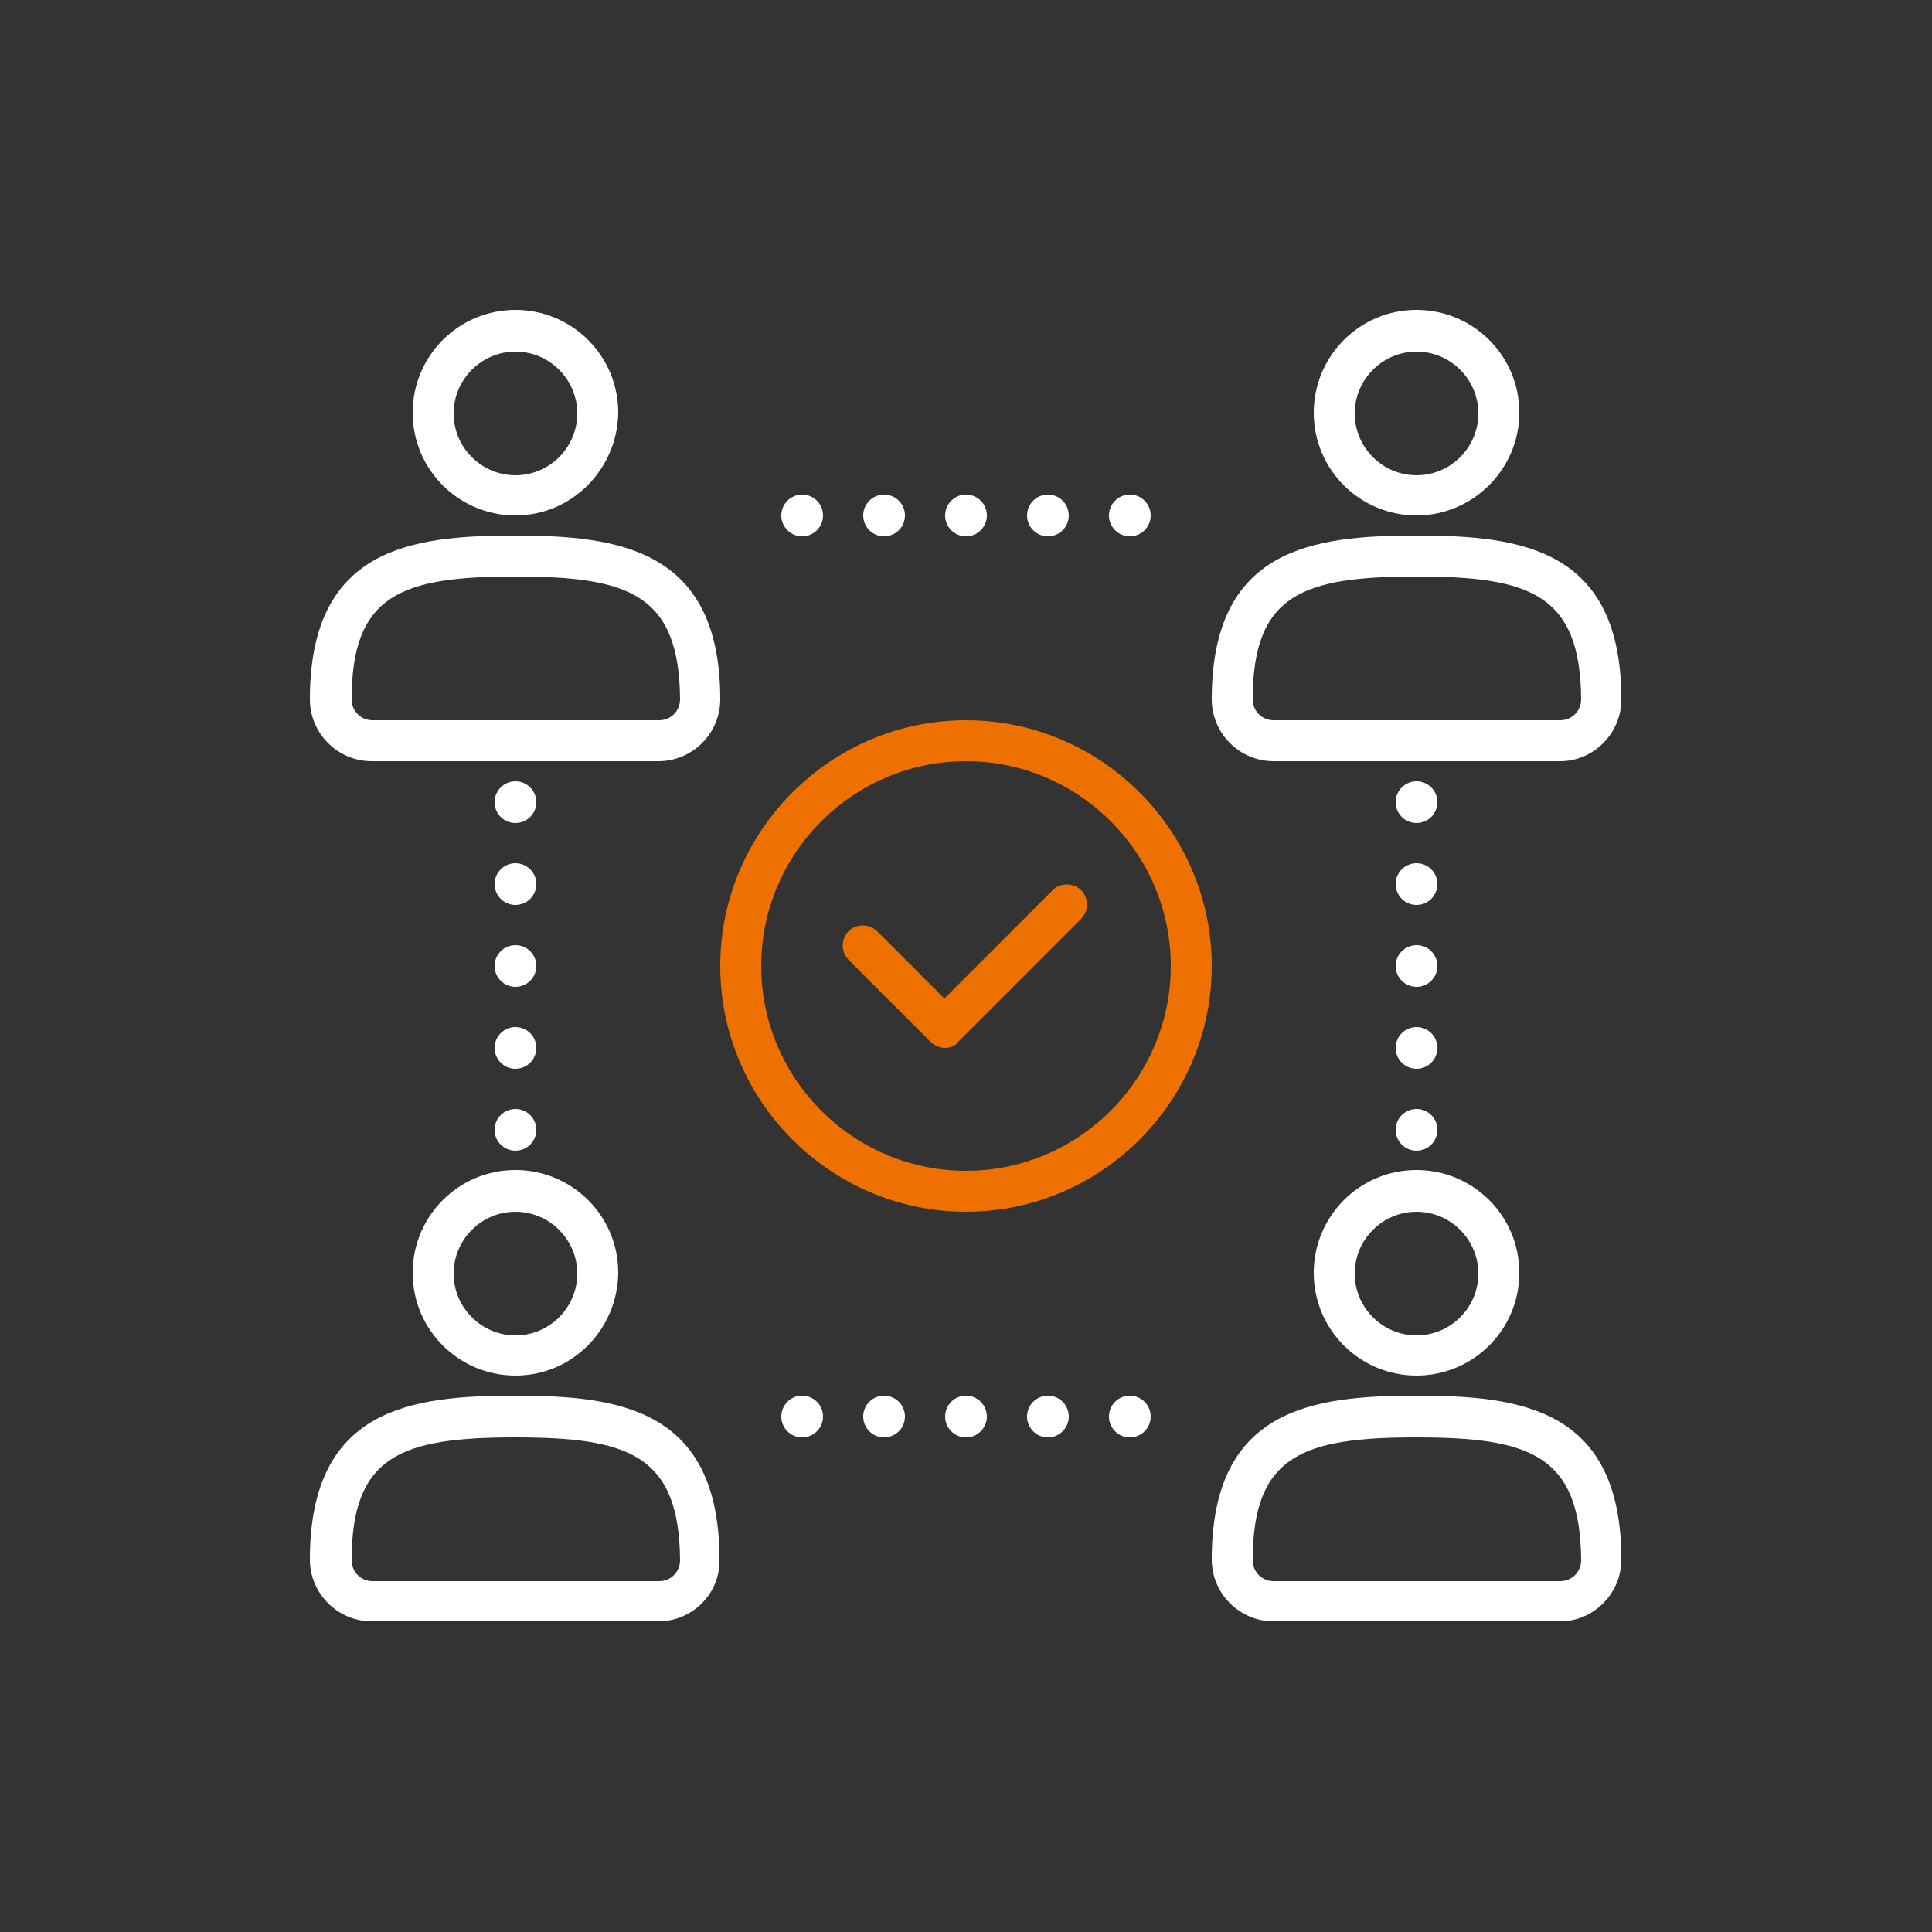 <?xml version="1.0" encoding="UTF-8"?>
<svg xmlns="http://www.w3.org/2000/svg" xmlns:xlink="http://www.w3.org/1999/xlink" version="1.1" id="Ebene_1" x="0px" y="0px" viewBox="0 0 250 250" style="enable-background:new 0 0 250 250;" xml:space="preserve">
<rect x="0" y="0" width="250" height="250" fill="#333333" stroke="none"/>
<style type="text/css">
	.st0{fill:none;stroke:#EE7100;stroke-width:6;stroke-linecap:round;stroke-linejoin:round;stroke-miterlimit:10;}
	.st1{fill:none;stroke:#FFFFFF;stroke-width:6;stroke-linecap:round;stroke-linejoin:round;stroke-miterlimit:10;}
	.st2{fill:#EE7100;}
	.st3{fill:#FFFFFF;}
</style>
<g>
	<g>
		<path class="st3" d="M85.2,98.5H48.1c-4.4,0-8-3.6-8-8c0-19.6,13.1-21.2,26.5-21.2S93.2,71,93.2,90.5    C93.2,94.9,89.6,98.5,85.2,98.5z M66.7,74.6c-14.7,0-21.2,2.3-21.2,15.9c0,1.5,1.2,2.7,2.7,2.7h37.1c1.5,0,2.7-1.2,2.7-2.7    C87.9,76.9,81.4,74.6,66.7,74.6z"></path>
	</g>
	<g>
		<path class="st3" d="M66.7,66.7c-7.3,0-13.3-5.9-13.3-13.3c0-7.3,5.9-13.3,13.3-13.3c7.3,0,13.3,5.9,13.3,13.3    C79.9,60.7,74,66.7,66.7,66.7z M66.7,45.5c-4.4,0-8,3.6-8,8s3.6,8,8,8c4.4,0,8-3.6,8-8S71.1,45.5,66.7,45.5z"></path>
	</g>
	<g>
		<path class="st3" d="M201.9,98.5h-37.1c-4.4,0-8-3.6-8-8c0-19.6,13.1-21.2,26.5-21.2c13.4,0,26.5,1.6,26.5,21.2    C209.8,94.9,206.2,98.5,201.9,98.5z M183.3,74.6c-14.7,0-21.2,2.3-21.2,15.9c0,1.5,1.2,2.7,2.7,2.7h37.1c1.5,0,2.7-1.2,2.7-2.7    C204.5,76.9,198,74.6,183.3,74.6z"></path>
	</g>
	<g>
		<path class="st3" d="M183.3,66.7c-7.3,0-13.3-5.9-13.3-13.3c0-7.3,5.9-13.3,13.3-13.3c7.3,0,13.3,5.9,13.3,13.3    C196.6,60.7,190.6,66.7,183.3,66.7z M183.3,45.5c-4.4,0-8,3.6-8,8s3.6,8,8,8s8-3.6,8-8S187.7,45.5,183.3,45.5z"></path>
	</g>
	<g>
		<path class="st3" d="M85.2,209.8H48.1c-4.4,0-8-3.6-8-8c0-19.6,13.1-21.2,26.5-21.2s26.5,1.6,26.5,21.2    C93.2,206.2,89.6,209.8,85.2,209.8z M66.7,186c-14.7,0-21.2,2.3-21.2,15.9c0,1.5,1.2,2.7,2.7,2.7h37.1c1.5,0,2.7-1.2,2.7-2.7    C87.9,188.3,81.4,186,66.7,186z"></path>
	</g>
	<g>
		<path class="st3" d="M66.7,178c-7.3,0-13.3-5.9-13.3-13.3c0-7.3,5.9-13.3,13.3-13.3c7.3,0,13.3,5.9,13.3,13.3    C79.9,172.1,74,178,66.7,178z M66.7,156.8c-4.4,0-8,3.6-8,8s3.6,8,8,8c4.4,0,8-3.6,8-8S71.1,156.8,66.7,156.8z"></path>
	</g>
	<g>
		<path class="st3" d="M201.9,209.8h-37.1c-4.4,0-8-3.6-8-8c0-19.6,13.1-21.2,26.5-21.2c13.4,0,26.5,1.6,26.5,21.2    C209.8,206.2,206.2,209.8,201.9,209.8z M183.3,186c-14.7,0-21.2,2.3-21.2,15.9c0,1.5,1.2,2.7,2.7,2.7h37.1c1.5,0,2.7-1.2,2.7-2.7    C204.5,188.3,198,186,183.3,186z"></path>
	</g>
	<g>
		<path class="st3" d="M183.3,178c-7.3,0-13.3-5.9-13.3-13.3c0-7.3,5.9-13.3,13.3-13.3c7.3,0,13.3,5.9,13.3,13.3    C196.6,172.1,190.6,178,183.3,178z M183.3,156.8c-4.4,0-8,3.6-8,8s3.6,8,8,8s8-3.6,8-8S187.7,156.8,183.3,156.8z"></path>
	</g>
	<g>
		<circle class="st3" cx="66.7" cy="103.8" r="2.7"></circle>
	</g>
	<g>
		<circle class="st3" cx="66.7" cy="114.4" r="2.7"></circle>
	</g>
	<g>
		<circle class="st3" cx="66.7" cy="125" r="2.7"></circle>
	</g>
	<g>
		<circle class="st3" cx="66.7" cy="135.6" r="2.7"></circle>
	</g>
	<g>
		<circle class="st3" cx="66.7" cy="146.2" r="2.7"></circle>
	</g>
	<g>
		<circle class="st3" cx="103.8" cy="183.3" r="2.7"></circle>
	</g>
	<g>
		<circle class="st3" cx="114.4" cy="183.3" r="2.7"></circle>
	</g>
	<g>
		<circle class="st3" cx="125" cy="183.3" r="2.7"></circle>
	</g>
	<g>
		<circle class="st3" cx="135.6" cy="183.3" r="2.7"></circle>
	</g>
	<g>
		<circle class="st3" cx="146.2" cy="183.3" r="2.7"></circle>
	</g>
	<g>
		<circle class="st3" cx="183.3" cy="103.8" r="2.7"></circle>
	</g>
	<g>
		<circle class="st3" cx="183.3" cy="114.4" r="2.7"></circle>
	</g>
	<g>
		<circle class="st3" cx="183.3" cy="125" r="2.7"></circle>
	</g>
	<g>
		<circle class="st3" cx="183.3" cy="135.6" r="2.7"></circle>
	</g>
	<g>
		<circle class="st3" cx="183.3" cy="146.2" r="2.7"></circle>
	</g>
	<g>
		<circle class="st3" cx="103.8" cy="66.7" r="2.7"></circle>
	</g>
	<g>
		<circle class="st3" cx="114.4" cy="66.7" r="2.7"></circle>
	</g>
	<g>
		<circle class="st3" cx="125" cy="66.7" r="2.7"></circle>
	</g>
	<g>
		<circle class="st3" cx="135.6" cy="66.7" r="2.7"></circle>
	</g>
	<g>
		<circle class="st3" cx="146.2" cy="66.7" r="2.7"></circle>
	</g>
</g>
<g>
	<path class="st2" d="M125,156.8c-17.5,0-31.8-14.3-31.8-31.8s14.3-31.8,31.8-31.8c17.5,0,31.8,14.3,31.8,31.8   S142.5,156.8,125,156.8z M125,98.5c-14.6,0-26.5,11.9-26.5,26.5c0,14.6,11.9,26.5,26.5,26.5c14.6,0,26.5-11.9,26.5-26.5   C151.5,110.4,139.6,98.5,125,98.5z"></path>
</g>
<g>
	<path class="st2" d="M122.3,135.6c-0.7,0-1.4-0.3-1.9-0.8l-10.6-10.6c-1-1-1-2.7,0-3.7c1-1,2.7-1,3.7,0l8.7,8.7l14-14   c1-1,2.7-1,3.7,0c1,1,1,2.7,0,3.7l-15.9,15.9C123.7,135.3,123,135.6,122.3,135.6z"></path>
</g>
</svg>
